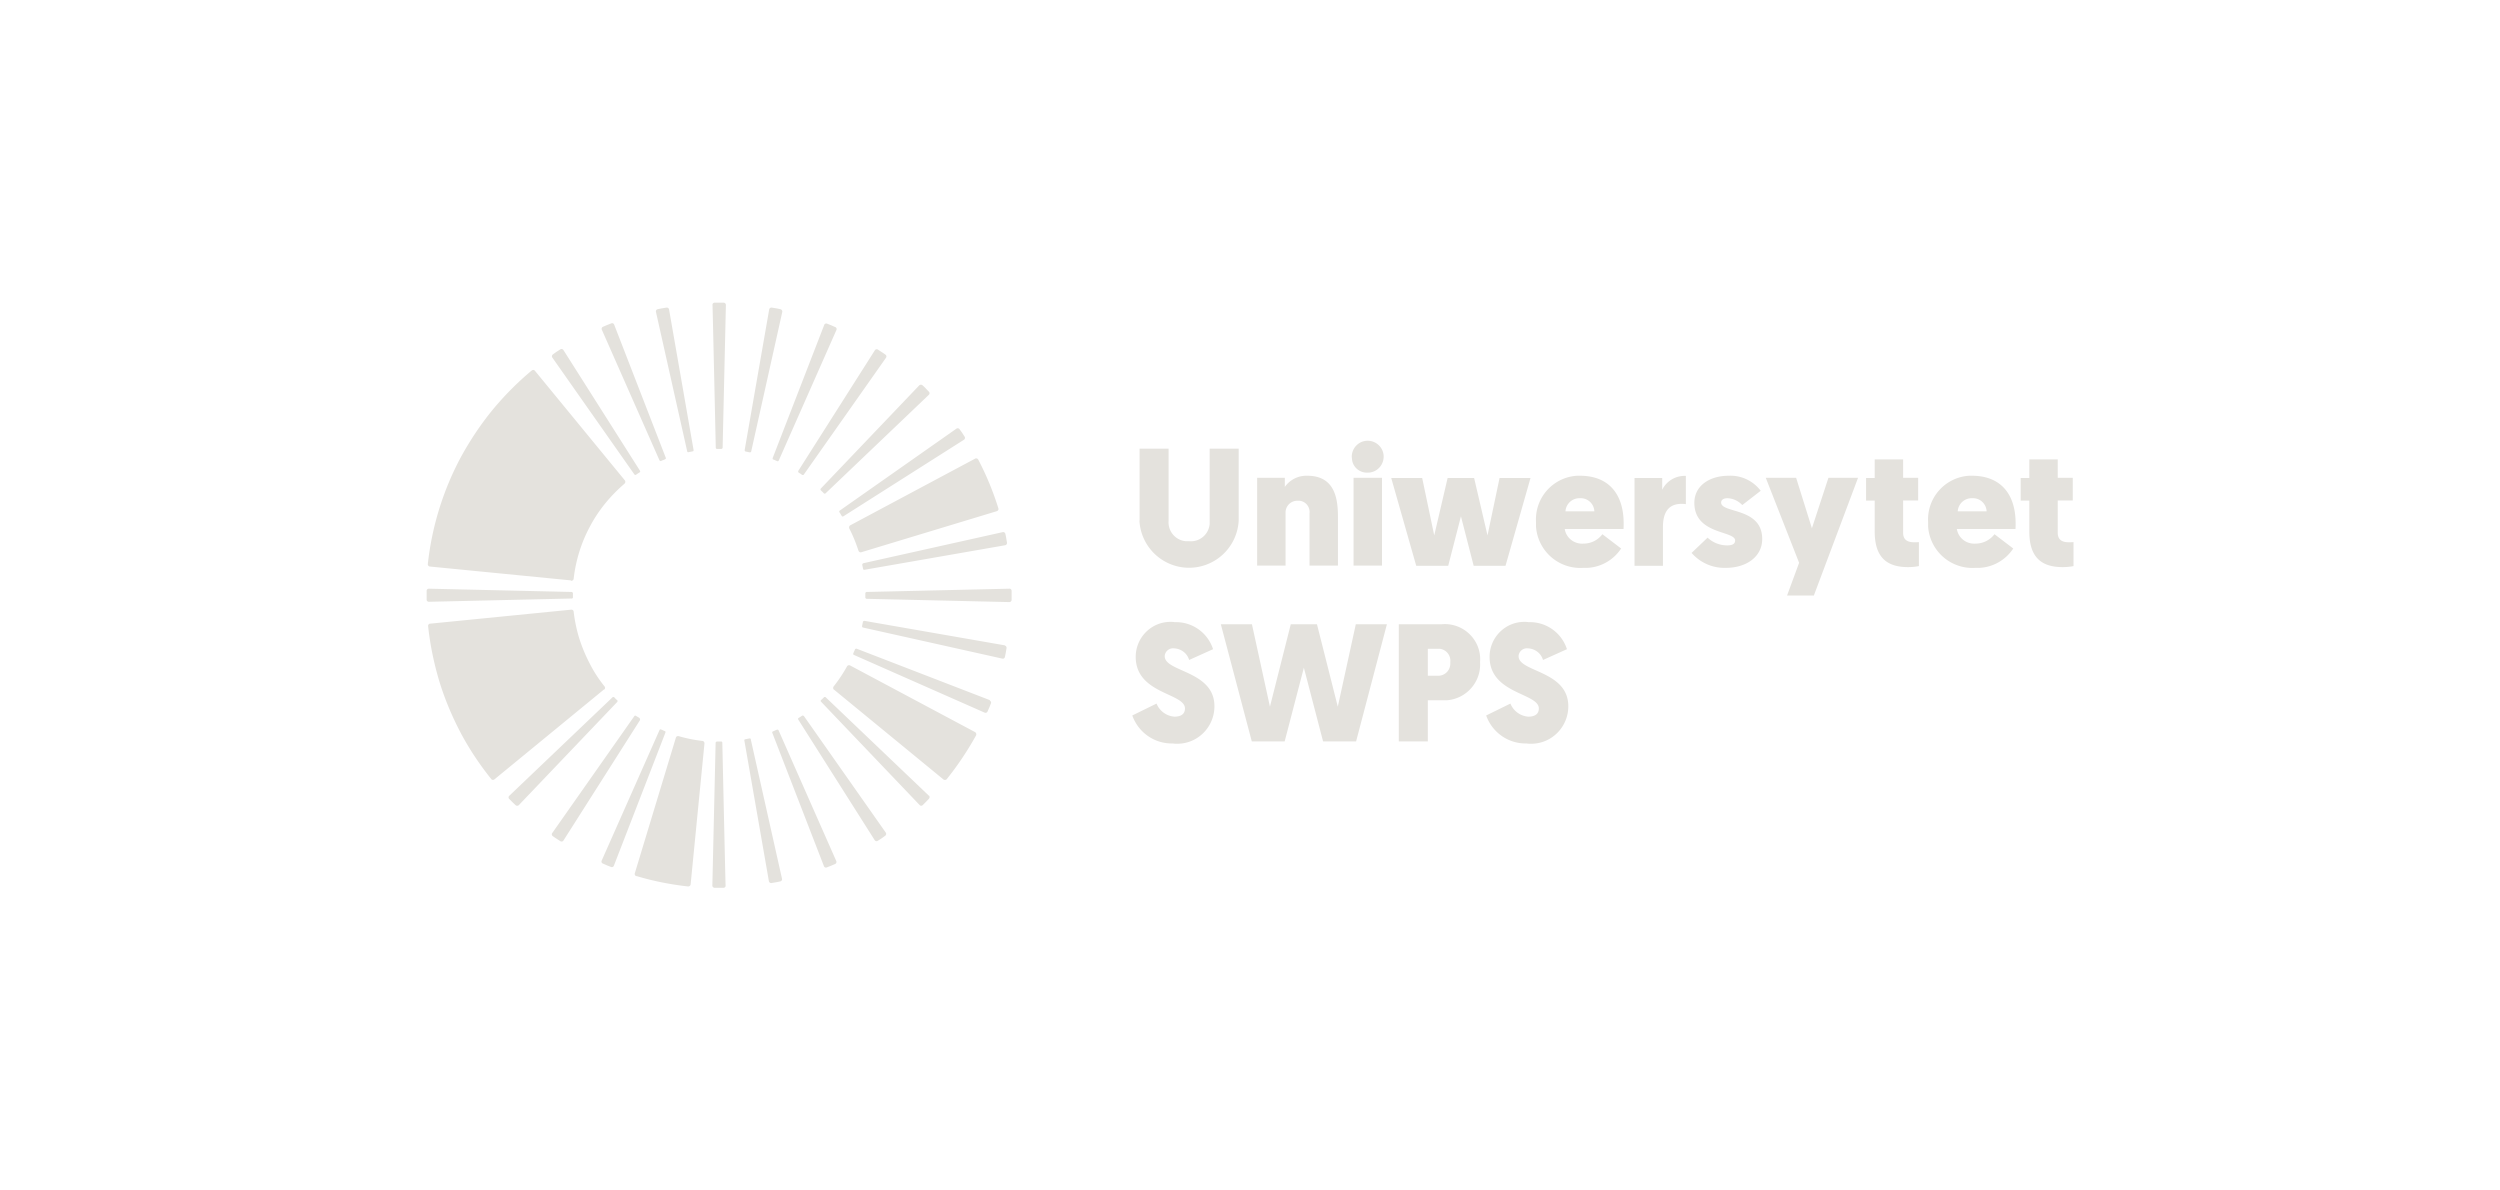 <svg xmlns="http://www.w3.org/2000/svg" width="168" height="80" viewBox="0 0 168 80"><g fill="#e4e2dd"><path d="M76.58 34.99v-4.84h1.95v4.84c-.06.71.47 1.33 1.17 1.38h.22c.7.06 1.31-.46 1.37-1.16V30.15h1.95v4.83a3.342 3.342 0 0 1-3.5 3.17 3.344 3.344 0 0 1-3.17-3.16M88 34.49a.756.756 0 0 0-.67-.84h-.12a.79.79 0 0 0-.82.75v3.61h-1.91v-5.9h1.86v.61c.35-.49.91-.77 1.51-.75 1.87 0 2.06 1.57 2.06 2.77v3.27H88V34.5ZM92.87 38.01h-1.91v-5.9h1.91v5.9Zm-2.03-7.26c-.03-.59.42-1.1 1.01-1.13.59-.03 1.1.42 1.13 1.01.03.59-.42 1.1-1.01 1.13h-.06c-.56.03-1.04-.4-1.06-.96v-.05M98.18 34.68l-.86 3.34h-2.15l-1.68-5.9h2.08l.81 3.86.9-3.86h1.78l.9 3.86.81-3.86h2.08l-1.68 5.9h-2.14l-.86-3.34ZM105.2 34.36h1.94c-.02-.5-.44-.9-.95-.88h-.02a.94.94 0 0 0-.97.88m-.05 1.19c.1.61.65 1.03 1.27.98.49 0 .96-.23 1.26-.63l1.26.96c-.56.85-1.53 1.35-2.54 1.3a2.986 2.986 0 0 1-3.18-2.77v-.31a2.941 2.941 0 0 1 2.76-3.11h.19c1.91 0 2.94 1.2 2.94 3.21 0 .11 0 .23-.01.37h-3.93ZM113.3 33.88c-.1-.02-.21-.02-.31-.02-.93 0-1.24.66-1.24 1.55v2.61h-1.91v-5.9h1.86v.79c.3-.6.92-.96 1.59-.93v1.91ZM113.68 37.15l1.07-1.02c.36.34.83.52 1.32.52.36 0 .53-.11.53-.33 0-.67-2.74-.38-2.74-2.53 0-1.14 1.01-1.82 2.31-1.82.84-.04 1.64.34 2.15 1.01l-1.24.96a1.44 1.44 0 0 0-.99-.46c-.27 0-.43.11-.43.29 0 .74 2.76.31 2.76 2.45 0 1.2-1.07 1.94-2.44 1.94-.88.03-1.73-.34-2.31-1.01M121.89 40.02h-1.8l.81-2.2-2.24-5.71h2.04l1.06 3.39 1.11-3.39h1.99l-2.97 7.91ZM127.89 32.11h1.01v1.52h-1.01v2.17c0 .52.35.64.74.64.11 0 .21 0 .32-.01v1.61c-.24.05-.49.07-.73.07-1.41 0-2.24-.64-2.24-2.39v-2.08h-.58v-1.52h.58v-1.25h1.91v1.25ZM131.56 34.36h1.94c-.02-.5-.44-.9-.95-.88h-.02a.94.94 0 0 0-.97.88m-.06 1.19c.1.61.65 1.03 1.27.98.49 0 .96-.24 1.26-.63l1.26.96c-.56.85-1.53 1.35-2.54 1.3a2.986 2.986 0 0 1-3.18-2.77v-.31a2.941 2.941 0 0 1 2.76-3.11h.18c1.91 0 2.94 1.2 2.94 3.21 0 .11 0 .23-.01.37h-3.93ZM138.28 32.11h1.01v1.52h-1.01v2.17c0 .52.35.64.74.64.11 0 .21 0 .32-.01v1.61c-.24.05-.49.07-.73.07-1.41 0-2.24-.64-2.24-2.39v-2.08h-.58v-1.52h.58v-1.25h1.91v1.25ZM81.53 43.62l-1.62.73c-.13-.45-.54-.76-1.01-.78a.563.563 0 0 0-.63.49v.04c0 1.07 3.34.96 3.34 3.36 0 1.38-1.1 2.51-2.48 2.52-.11 0-.21 0-.32-.02-1.22.03-2.31-.73-2.72-1.88l1.63-.8c.2.5.67.84 1.2.88.47 0 .71-.2.71-.55 0-1.05-3.31-.96-3.31-3.47 0-1.29 1.04-2.35 2.33-2.35.1 0 .19 0 .29.02 1.17-.04 2.22.7 2.58 1.82M87.62 44.87l-1.29 4.95h-2.21l-2.08-7.87h2.09l1.21 5.54 1.4-5.54h1.76l1.4 5.54 1.21-5.54h2.09l-2.07 7.87h-2.22l-1.29-4.95ZM95.95 43.6v1.81h.64c.46.03.85-.32.87-.78v-.14a.807.807 0 0 0-.7-.89h-.8Zm.94 3.46h-.94v2.76H94v-7.87h2.88c1.3-.12 2.46.84 2.58 2.14.01.13.01.27 0 .4.09 1.33-.92 2.48-2.25 2.57h-.32M105.31 43.62l-1.62.73c-.13-.45-.54-.76-1.01-.78a.563.563 0 0 0-.63.49v.04c0 1.07 3.34.96 3.34 3.36 0 1.38-1.1 2.51-2.48 2.52-.11 0-.21 0-.32-.02-1.22.03-2.31-.73-2.72-1.88l1.63-.8c.2.5.67.84 1.2.88.47 0 .71-.2.71-.55 0-1.05-3.31-.96-3.31-3.47 0-1.29 1.04-2.35 2.33-2.35.1 0 .19 0 .29.02 1.17-.04 2.22.7 2.58 1.82M48.62 20.34h-.6c-.08 0-.15.07-.14.15s.22 9.6.22 9.6c0 .04.03.07.08.08h.3s.08-.03.08-.08l.22-9.6c0-.08-.07-.15-.15-.15M38.38 39.03c.09 0 .16-.05.17-.14.14-1.23.51-2.43 1.1-3.52.3-.57.66-1.1 1.07-1.6.38-.46.8-.88 1.25-1.27.06-.06.07-.15.02-.22l-6.04-7.36c-.05-.07-.15-.08-.22-.02-.95.79-1.82 1.67-2.61 2.62-.82 1-1.53 2.07-2.15 3.2a19.758 19.758 0 0 0-2.22 7.18c-.01.08.05.16.13.17l9.47.93ZM40.6 46.34c.07-.05.08-.15.02-.22-.37-.46-.7-.96-.97-1.49-.3-.57-.55-1.17-.74-1.78-.17-.57-.29-1.15-.36-1.74 0-.09-.09-.15-.17-.14l-9.47.94c-.09 0-.15.08-.14.17.13 1.23.38 2.44.73 3.63.37 1.23.87 2.42 1.47 3.56.58 1.09 1.27 2.12 2.04 3.08.05.07.15.08.22.02l7.36-6.04h.01ZM42.77 58.87c1.13.34 2.3.57 3.47.7.08 0 .16-.05.17-.14l.93-9.47c0-.09-.05-.16-.14-.17a9.53 9.53 0 0 1-1.59-.32c-.08-.02-.17.02-.19.1l-2.76 9.11c-.03.08.02.17.1.2M56.04 46.34l7.36 6.04c.07.05.17.04.22-.02.74-.92 1.4-1.91 1.97-2.94.04-.08.01-.17-.06-.22l-8.4-4.48a.158.158 0 0 0-.21.06c-.26.47-.56.92-.9 1.35-.05.07-.04.16.02.22M57.88 37.11l9.11-2.76c.08-.03.13-.11.1-.19-.35-1.13-.8-2.22-1.35-3.27-.04-.08-.14-.11-.21-.07l-8.39 4.48c-.07.04-.1.13-.07.21.25.48.45.98.62 1.5.03.08.12.13.2.1M46.17 30.33s.04.07.08.06l.15-.03.15-.03c.04 0 .06-.04.06-.08l-1.65-9.46a.154.154 0 0 0-.17-.12l-.3.05c-.07.01-.3.06-.3.06a.15.15 0 0 0-.11.18l2.1 9.37ZM44.32 30.94s.06.06.1.04c0 0 .1-.05.14-.06s.14-.06.14-.06c.04-.02.06-.06.04-.1l-3.47-8.95a.143.143 0 0 0-.19-.08l-.28.11-.28.12c-.07.03-.11.12-.08.19l3.88 8.79ZM42.63 31.89s.07.04.1.02l.13-.09.13-.08c.03-.02.04-.07.02-.1l-5.15-8.12c-.05-.07-.14-.09-.21-.04l-.25.16c-.06.04-.25.18-.25.18-.06.05-.08.13-.04.2l5.52 7.86ZM38.42 40.23s.08-.03.08-.07v-.3s-.03-.08-.08-.08l-9.6-.22c-.08 0-.15.06-.15.14v.6c0 .08.07.14.15.14l9.61-.22ZM41.48 47.06l-.11-.1-.1-.11s-.07-.03-.1 0l-6.95 6.63c-.06.06-.06.15 0 .21l.21.21c.05.05.22.21.22.21.06.05.15.05.21 0l6.63-6.95s.02-.07 0-.1M42.99 48.26s-.09-.06-.13-.08-.13-.08-.13-.08a.078.078 0 0 0-.1.02l-5.52 7.86c-.05.07-.03.16.04.21 0 0 .18.13.25.17l.26.17c.07.04.16.02.2-.04l5.15-8.1s.01-.08-.02-.1M44.7 49.14s-.1-.04-.14-.06-.14-.06-.14-.06c-.04-.02-.08 0-.1.04l-3.89 8.78c-.03.07 0 .16.08.19 0 0 .21.09.27.12l.28.11c.07.03.16 0 .19-.08l3.47-8.96s0-.08-.03-.1M48.47 49.83h-.3s-.08.03-.08.08l-.22 9.6c0 .08.07.15.15.15h.6c.08 0 .15-.07.14-.15s-.22-9.6-.22-9.6c0-.04-.03-.08-.07-.08M50.47 49.68s-.05-.07-.09-.06l-.15.03-.15.03c-.04 0-.07.04-.06.08l1.65 9.46c.02.08.09.13.17.12l.3-.05c.07-.01.3-.06.3-.06.08-.02.13-.1.11-.18l-2.1-9.37ZM52.32 49.07s-.06-.05-.1-.04c0 0-.1.04-.14.06s-.14.06-.14.06c-.04.02-.06.06-.04.1l3.47 8.96c.03.08.12.11.19.08l.28-.11.28-.12c.07-.03.11-.12.08-.19l-3.88-8.79ZM54.01 48.11s-.07-.04-.1-.02l-.12.08c-.03.02-.13.08-.13.08-.03.02-.04.06-.02.1l5.14 8.11c.05.07.14.09.21.04l.25-.16c.06-.04.25-.18.25-.18.06-.05.08-.13.04-.2l-5.52-7.86ZM62.43 53.48l-6.95-6.63s-.07-.03-.1 0l-.1.1c-.02.02-.11.1-.11.1-.03.03-.03.07 0 .1l6.63 6.95c.06.06.15.06.21 0l.21-.21c.05-.05.21-.22.21-.22.05-.06.05-.15 0-.21M66.52 47.05l-8.96-3.46s-.08 0-.1.04c0 0-.04.1-.06.14s-.06.14-.06.14c-.02.04 0 .08.04.1l8.79 3.88c.07.03.16 0 .19-.07 0 0 .09-.21.12-.27l.11-.28c.03-.07 0-.15-.08-.19M67.54 43.37l-9.46-1.65s-.08.02-.09.06c0 0-.02.11-.03.15s-.03.15-.03.15c0 .04.02.08.06.09l9.37 2.09c.08.02.16-.04.17-.12 0 0 .05-.22.06-.29s.05-.3.05-.3a.154.154 0 0 0-.12-.17M67.98 39.7c0-.08-.07-.15-.15-.14l-9.6.22s-.08.03-.08.08v.3s.03.08.08.08l9.6.22c.08 0 .15-.07.15-.15v-.6M57.94 37.94s.02.11.03.15.03.14.03.14c0 .04.05.07.09.06l9.46-1.65c.08-.02.13-.09.12-.17 0 0-.04-.22-.05-.3s-.06-.3-.06-.3a.15.15 0 0 0-.18-.11l-9.37 2.09s-.07.04-.06.08M56.41 34.42s.06.09.08.13.08.13.08.13c.02.03.07.04.1.02l8.11-5.15c.07-.05.09-.14.04-.21l-.16-.25c-.04-.06-.18-.25-.18-.25a.155.155 0 0 0-.2-.04l-7.86 5.52s-.04.06-.02.1M55.16 32.95s.08.08.11.1l.1.11s.07.03.1 0l6.95-6.63c.06-.06.06-.15 0-.21 0 0-.16-.16-.21-.22s-.22-.21-.22-.21a.166.166 0 0 0-.21 0l-6.63 6.95s-.03.07 0 .1M53.66 31.75s.09.06.13.08l.12.09s.08.01.1-.02l5.53-7.86c.05-.07.03-.16-.04-.21 0 0-.18-.13-.25-.17l-.26-.17a.146.146 0 0 0-.2.05l-5.15 8.11s-.01.08.02.1M51.95 30.87s.1.04.14.06.14.06.14.06c.04.02.08 0 .1-.04l3.88-8.78c.03-.07 0-.16-.08-.19 0 0-.21-.09-.27-.12l-.28-.11c-.07-.03-.16 0-.19.08l-3.47 8.96s0 .08.04.1M50.09 30.34s.11.02.15.03.15.03.15.03c.04 0 .08-.02.09-.06l2.09-9.38a.165.165 0 0 0-.12-.18s-.22-.05-.29-.06l-.3-.05a.154.154 0 0 0-.17.12l-1.65 9.46s.01.08.05.08"/></g></svg>